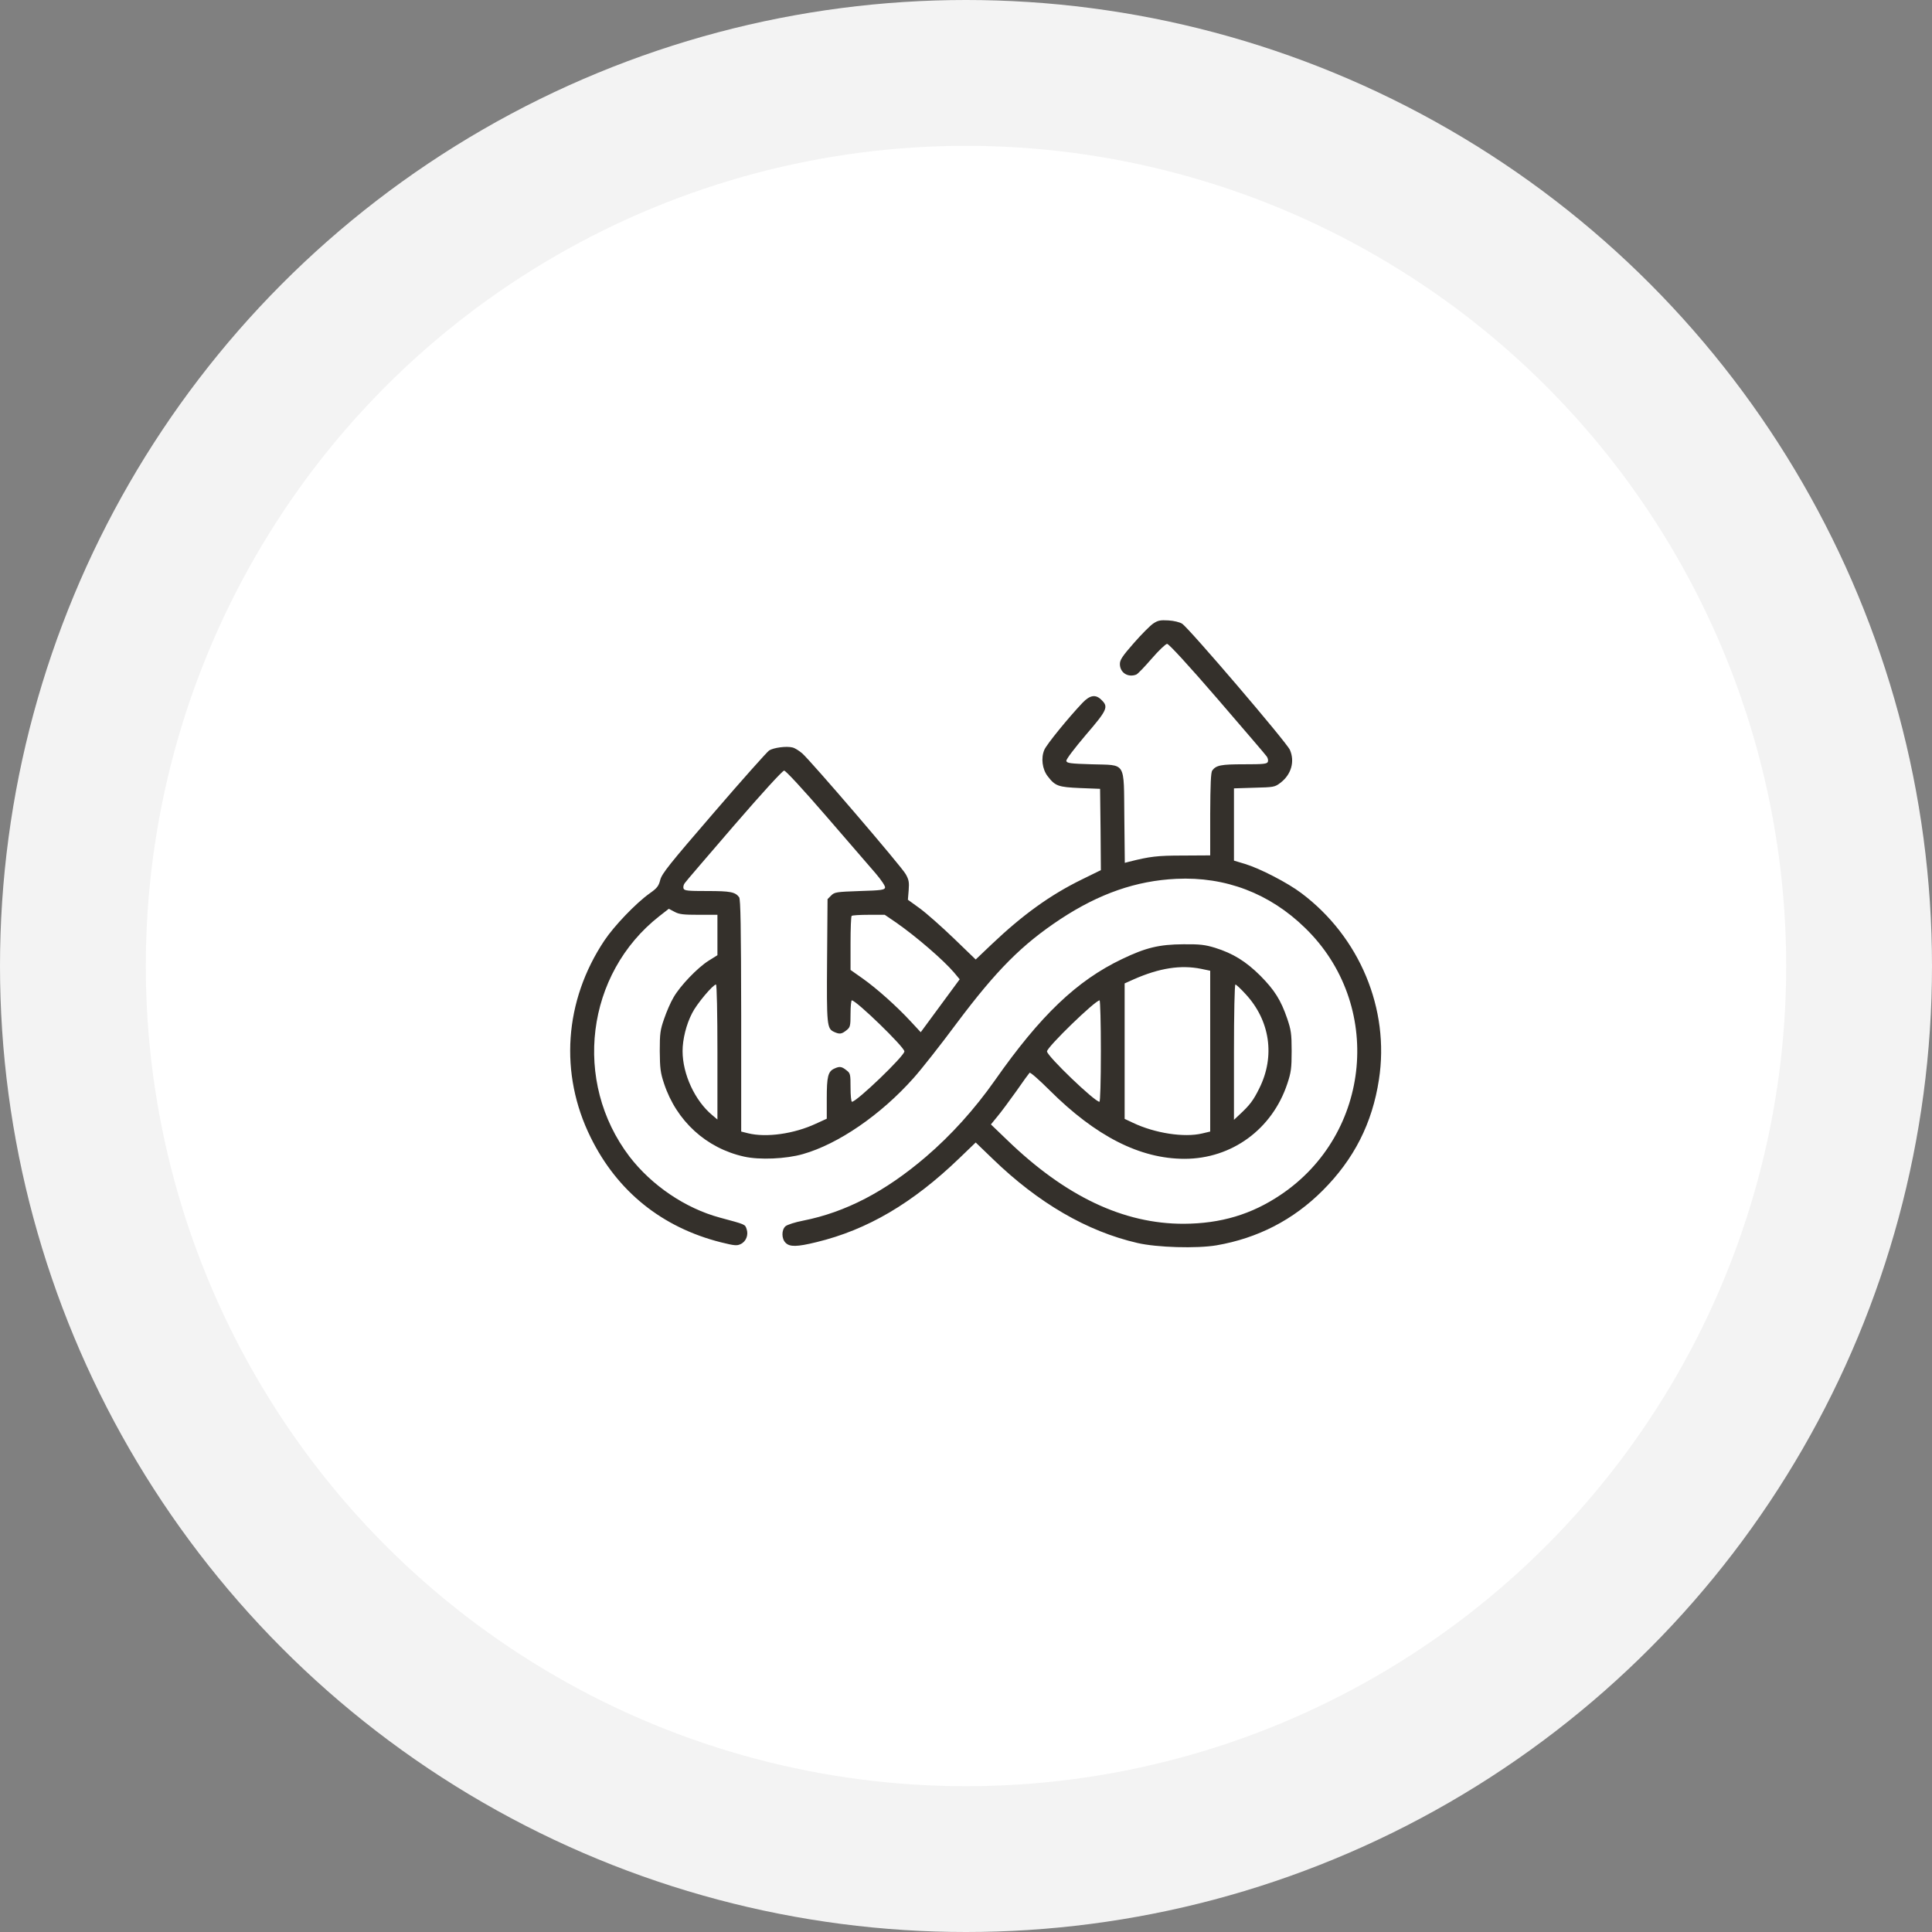 <?xml version="1.0" encoding="UTF-8"?> <svg xmlns="http://www.w3.org/2000/svg" width="106" height="106" viewBox="0 0 106 106" fill="none"><rect x="0" y="0" width="106" height="106" fill="#808080" stroke="none"/> <circle cx="53" cy="53" r="53" fill="#F3F3F3"></circle> <circle cx="53" cy="53.001" r="45" fill="white"></circle> <path d="M63.269 34.213C63.103 34.326 62.625 34.804 62.208 35.282C61.582 35.995 61.443 36.204 61.443 36.43C61.443 36.908 61.886 37.186 62.339 37.012C62.417 36.986 62.791 36.595 63.182 36.143C63.573 35.691 63.956 35.326 64.034 35.326C64.129 35.326 65.216 36.508 66.798 38.342C68.224 40.003 69.45 41.42 69.502 41.507C69.563 41.594 69.589 41.715 69.563 41.794C69.519 41.915 69.319 41.933 68.25 41.933C66.989 41.933 66.729 41.985 66.511 42.272C66.433 42.376 66.407 43.028 66.398 44.671V46.931L64.894 46.94C63.486 46.94 63.086 46.992 61.947 47.279L61.713 47.34L61.687 44.853C61.652 41.724 61.817 41.993 59.896 41.933C58.722 41.898 58.531 41.872 58.505 41.75C58.487 41.663 58.94 41.072 59.565 40.333C60.748 38.959 60.826 38.786 60.443 38.412C60.122 38.081 59.809 38.125 59.392 38.56C58.618 39.377 57.418 40.846 57.297 41.142C57.105 41.585 57.184 42.202 57.479 42.585C57.896 43.132 58.062 43.184 59.261 43.237L60.356 43.28L60.383 45.514L60.4 47.74L59.339 48.261C57.618 49.105 56.114 50.191 54.419 51.799L53.532 52.643L52.333 51.486C51.663 50.843 50.829 50.104 50.472 49.843L49.812 49.365L49.855 48.844C49.89 48.409 49.864 48.261 49.69 47.957C49.473 47.557 44.5 41.759 44.013 41.333C43.84 41.185 43.605 41.037 43.483 41.011C43.153 40.924 42.44 41.02 42.197 41.176C42.075 41.263 40.701 42.802 39.154 44.601C36.746 47.392 36.311 47.931 36.224 48.279C36.137 48.618 36.05 48.731 35.642 49.017C34.886 49.556 33.695 50.8 33.156 51.608C30.956 54.911 30.678 58.91 32.408 62.405C33.868 65.369 36.32 67.343 39.554 68.16C40.293 68.342 40.432 68.36 40.64 68.255C40.936 68.116 41.075 67.751 40.962 67.43C40.875 67.169 40.91 67.186 39.493 66.804C37.598 66.291 35.755 65.039 34.538 63.457C31.408 59.345 32.139 53.425 36.181 50.261L36.694 49.861L37.007 50.026C37.259 50.165 37.493 50.191 38.337 50.191H39.362V51.295V52.408L38.876 52.712C38.267 53.095 37.311 54.094 36.955 54.72C36.798 54.981 36.572 55.503 36.442 55.885C36.224 56.502 36.198 56.702 36.198 57.667C36.207 58.606 36.233 58.849 36.433 59.449C37.111 61.501 38.745 62.996 40.823 63.457C41.666 63.648 43.127 63.587 44.057 63.318C45.987 62.77 48.325 61.171 50.125 59.145C50.533 58.693 51.602 57.337 52.498 56.129C54.689 53.208 56.071 51.825 58.183 50.426C60.313 49.026 62.339 48.322 64.538 48.218C67.233 48.087 69.667 49.017 71.606 50.913C75.917 55.094 75.265 62.196 70.267 65.552C68.667 66.63 66.981 67.134 64.947 67.143C61.643 67.151 58.453 65.639 55.254 62.544L54.367 61.692L54.715 61.266C54.915 61.032 55.375 60.406 55.749 59.884C56.114 59.354 56.453 58.893 56.488 58.858C56.523 58.815 57.018 59.249 57.583 59.814C60.122 62.344 62.547 63.579 64.99 63.579C67.581 63.579 69.806 61.953 70.632 59.449C70.832 58.849 70.867 58.615 70.867 57.667C70.867 56.711 70.832 56.502 70.623 55.885C70.275 54.868 69.928 54.32 69.145 53.529C68.354 52.747 67.659 52.312 66.659 51.999C66.111 51.834 65.833 51.799 64.92 51.808C63.599 51.817 62.869 51.991 61.565 52.617C59.087 53.799 57.088 55.703 54.584 59.276C53.471 60.858 52.185 62.283 50.794 63.474C48.569 65.378 46.395 66.508 44.074 66.969C43.622 67.056 43.188 67.195 43.092 67.282C42.874 67.482 42.874 67.96 43.101 68.186C43.335 68.421 43.727 68.412 44.796 68.151C47.595 67.473 50.072 66.013 52.637 63.544L53.532 62.683L54.471 63.587C56.966 66.004 59.644 67.56 62.399 68.195C63.477 68.447 65.659 68.508 66.746 68.325C69.006 67.934 70.954 66.934 72.57 65.317C74.283 63.605 75.291 61.631 75.656 59.232C76.256 55.364 74.596 51.399 71.397 49C70.649 48.435 69.137 47.653 68.311 47.401L67.702 47.218V45.236V43.254L68.815 43.219C69.884 43.193 69.945 43.184 70.249 42.95C70.849 42.498 71.049 41.776 70.771 41.142C70.588 40.724 65.242 34.474 64.86 34.222C64.729 34.135 64.407 34.057 64.103 34.039C63.66 34.013 63.529 34.039 63.269 34.213ZM45.326 44.775C46.517 46.157 47.734 47.566 48.038 47.913C48.351 48.279 48.577 48.618 48.56 48.696C48.534 48.826 48.36 48.852 47.169 48.887C45.891 48.931 45.787 48.948 45.604 49.13L45.404 49.331L45.378 52.686C45.352 56.259 45.37 56.433 45.761 56.615C46.065 56.754 46.178 56.737 46.439 56.528C46.647 56.363 46.665 56.302 46.665 55.616C46.665 55.216 46.7 54.885 46.734 54.885C46.978 54.885 49.62 57.45 49.62 57.685C49.62 57.937 47.004 60.449 46.743 60.449C46.7 60.449 46.665 60.101 46.665 59.675C46.665 58.936 46.656 58.884 46.439 58.719C46.178 58.511 46.065 58.493 45.769 58.632C45.43 58.789 45.361 59.067 45.361 60.267V61.379L44.77 61.649C43.561 62.214 42.04 62.422 41.049 62.179L40.666 62.083V55.72C40.658 50.861 40.632 49.331 40.553 49.226C40.336 48.939 40.075 48.887 38.815 48.887C37.746 48.887 37.546 48.87 37.502 48.748C37.476 48.67 37.502 48.548 37.563 48.461C37.615 48.374 38.841 46.957 40.267 45.297C41.814 43.506 42.935 42.28 43.022 42.28C43.109 42.28 44.057 43.306 45.326 44.775ZM49.168 50.617C50.255 51.373 51.768 52.677 52.35 53.364L52.654 53.729L51.585 55.181L50.516 56.633L49.968 56.042C49.194 55.207 48.125 54.251 47.343 53.694L46.665 53.216V51.765C46.665 50.965 46.691 50.278 46.726 50.252C46.752 50.217 47.178 50.191 47.664 50.191H48.542L49.168 50.617ZM65.903 53.156L66.398 53.26V57.667V62.083L65.955 62.188C64.973 62.422 63.373 62.179 62.165 61.605L61.704 61.388V57.667V53.955L62.208 53.729C63.608 53.112 64.781 52.929 65.903 53.156ZM39.362 57.719V61.423L39.084 61.188C38.128 60.397 37.45 58.936 37.45 57.667C37.45 57.024 37.65 56.207 37.972 55.59C38.215 55.094 39.119 54.016 39.284 54.016C39.328 54.016 39.362 55.607 39.362 57.719ZM68.337 54.538C69.684 55.989 69.971 57.954 69.093 59.71C68.763 60.38 68.572 60.632 67.98 61.179L67.702 61.44V57.728C67.702 55.607 67.737 54.016 67.781 54.016C67.824 54.016 68.076 54.251 68.337 54.538ZM60.4 57.667C60.4 59.362 60.365 60.449 60.322 60.449C60.061 60.449 57.444 57.937 57.444 57.685C57.444 57.45 60.087 54.885 60.33 54.885C60.365 54.885 60.4 56.137 60.4 57.667Z" fill="#34302B"></path> </svg> 